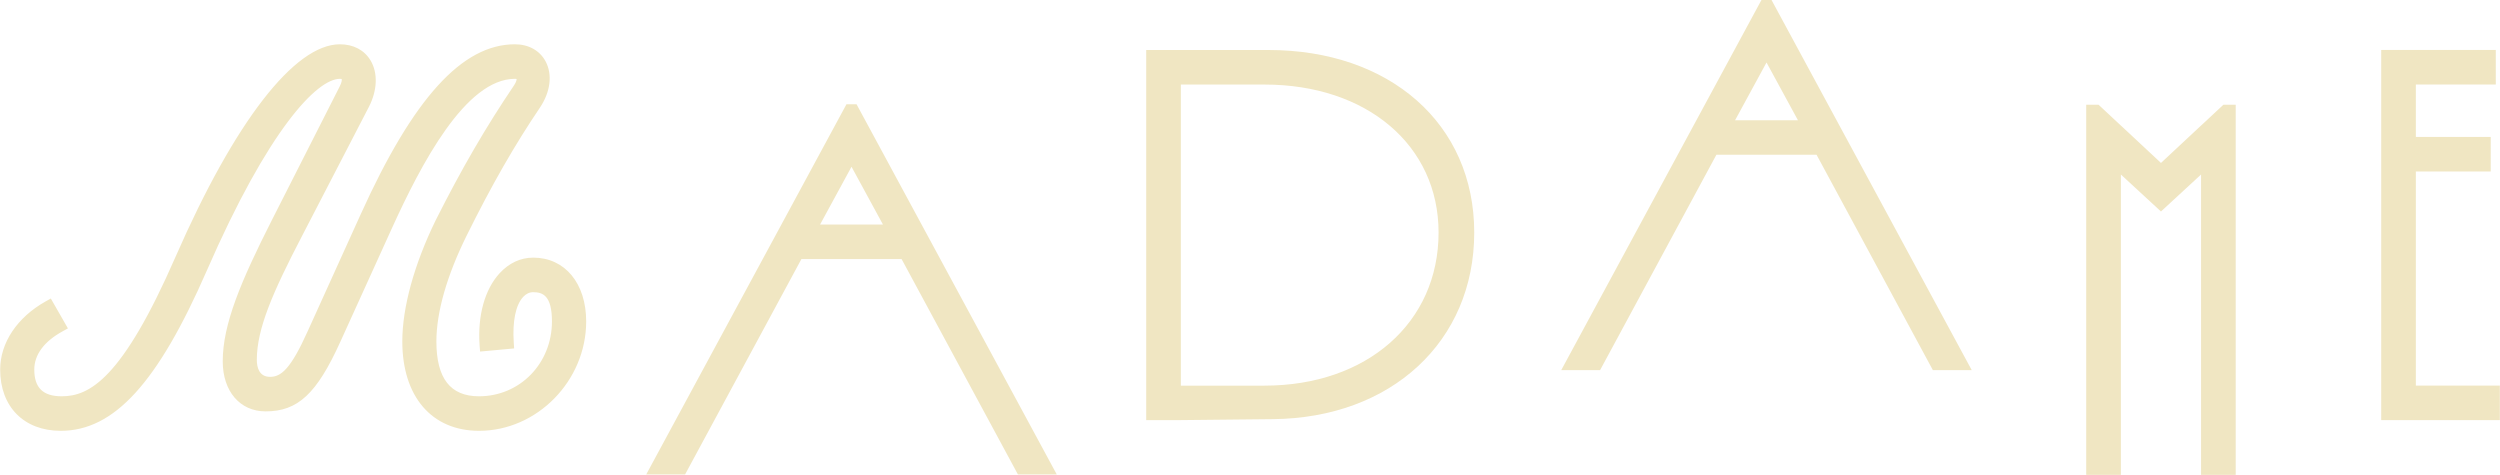<svg width="500" height="95" viewBox="0 0 500 95" fill="none" xmlns="http://www.w3.org/2000/svg">
<path d="M106.622 51.529C104.115 51.529 101.798 52.608 99.919 54.653C96.946 57.887 95.495 63.151 95.923 69.09L96.013 70.312L102.826 69.686L102.75 68.512C102.469 64.244 103.135 61 104.634 59.383C105.205 58.763 105.894 58.435 106.622 58.435C108.578 58.435 110.39 59.143 110.39 64.292C110.39 72.685 103.982 79.258 95.799 79.258C90.066 79.258 87.278 75.668 87.278 68.286C87.278 62.449 89.367 55.134 93.325 47.131C98.282 37.107 102.95 28.96 108.016 21.481C110.095 18.358 110.514 14.932 109.139 12.314C107.983 10.119 105.737 8.858 102.983 8.858C92.435 8.858 82.644 19.648 72.159 42.814L61.535 66.251C58.11 73.878 56.183 75.37 54.018 75.37C51.854 75.37 51.364 73.522 51.364 71.968C51.364 65.745 54.551 58.445 60.431 47.15L73.786 21.361C75.484 18.045 75.603 14.58 74.109 12.088C72.858 10.004 70.679 8.858 67.977 8.858C58.919 8.858 46.944 24.335 35.126 51.323C24.422 75.87 17.847 79.258 12.342 79.258C8.598 79.258 6.857 77.559 6.857 73.912C6.857 70.942 8.812 68.3 12.509 66.27L13.584 65.678L10.163 59.701L9.145 60.273C3.441 63.459 0.034 68.556 0.034 73.912C0.034 81.356 4.792 86.164 12.147 86.164C22.818 86.164 31.553 76.587 41.358 54.133C53.704 25.812 63.419 15.764 67.986 15.764C68.253 15.764 68.334 15.822 68.338 15.812C68.396 15.928 68.376 16.448 67.944 17.285L54.389 43.993C48.157 56.289 44.546 64.86 44.546 72.271C44.546 78.252 47.99 82.276 53.119 82.276C59.57 82.276 63.343 78.767 68.058 68.377L78.377 45.658C84.214 32.824 93.116 15.764 102.992 15.764C103.164 15.764 103.268 15.788 103.321 15.807C103.335 15.937 103.278 16.361 102.821 17.054C97.174 25.403 92.345 33.714 87.159 44.008C82.84 52.848 80.461 61.472 80.461 68.281C80.461 79.311 86.341 86.164 95.813 86.164C107.426 86.164 117.236 76.145 117.236 64.292C117.236 56.655 112.978 51.525 106.637 51.525L106.622 51.529Z" fill="#F0E6C2"/>
<path d="M169.289 20.858L129.244 94.892H137.014L160.283 51.812H180.317L203.586 94.892H211.355L171.311 20.858H169.293H169.289ZM176.582 44.901H164.017L170.302 33.351L176.587 44.901H176.582Z" fill="#F0E6C2"/>
<path d="M253.703 10H229.244V84.033H234.996L254.516 83.831C278.261 83.629 294.846 68.278 294.846 46.506C294.846 24.735 277.924 10 253.698 10H253.703ZM287.715 46.506C287.715 64.534 273.394 77.127 252.889 77.127H236.171V16.91H252.889C273.394 16.91 287.715 29.081 287.715 46.506Z" fill="#F0E6C2"/>
<path d="M354.306 0H352.289L312.244 74.033H320.013L343.278 30.953H363.312L386.238 73.403L386.576 74.033H394.35L354.644 0.626L354.306 0ZM359.582 24.047H347.017L353.302 12.498L359.587 24.047H359.582Z" fill="#F0E6C2"/>
<path d="M432.193 32.587L419.709 20.946H417.244V94.979H424.176V34.902L432.193 42.298L440.209 34.902V94.979H447.141V20.946H444.676L432.193 32.587Z" fill="#F0E6C2"/>
<path d="M483.171 77.117V34.297H498.143V27.386H483.171V16.9H499.157V9.989H476.244V84.022H499.966V77.117H483.171Z" fill="#F0E6C2"/>
</svg>
